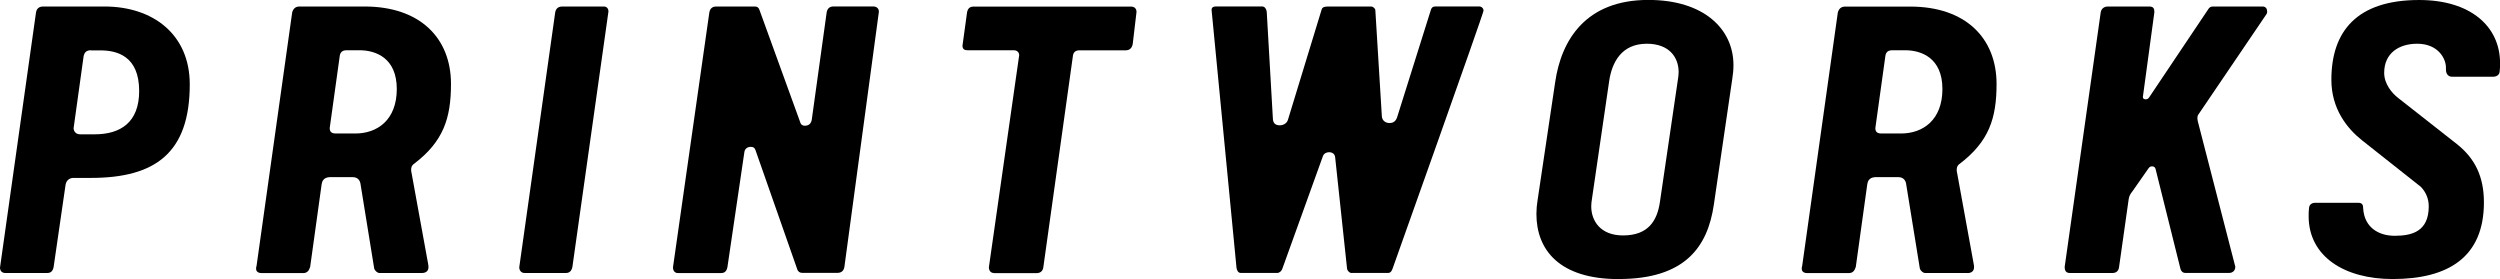 <svg viewBox="0 0 360.71 40.27" xmlns="http://www.w3.org/2000/svg" id="Lager_1"><defs><style>.cls-1{fill:#000;stroke-width:0px;}</style></defs><path d="M9.46,26.66l-1.72,11.84c-.11.61-.39.89-.94.89H.77c-.5,0-.77-.33-.77-.77L5.2,1.77c.11-.55.44-.83,1.05-.83h8.85c6.92,0,12.28,3.98,12.28,11.23,0,9.9-4.98,13.5-14.27,13.5h-2.54c-.44,0-1,.28-1.11,1ZM13.11,7.25c-.66,0-.94.33-1.05.89l-1.44,10.35c0,.33.22.89.94.89h2.1c3.71,0,6.42-1.71,6.42-6.25,0-5.09-3.26-5.86-5.59-5.86h-1.38Z" class="cls-1"></path><path d="M60.85,39.39h-6.09c-.28,0-.66-.28-.77-.66l-1.99-12.28c-.11-.5-.44-.89-1.11-.89h-3.37c-.89.06-1.05.66-1.11,1l-1.66,11.95c-.17.55-.44.89-1,.89h-6.03c-.44,0-.77-.22-.77-.61,0-.06,0-.28.06-.39L42.16,1.77c.17-.55.5-.83,1.05-.83h9.41c7.97,0,12.45,4.54,12.45,11.17,0,4.98-1.11,8.3-5.31,11.51-.17.11-.44.33-.44.89,0,.11,0,.22.06.44l2.38,13.06c.06.28.06.39.06.55,0,.55-.39.83-.94.83ZM50.01,7.25c-.66,0-.94.33-1,.89l-1.44,10.35c0,.33.11.77.83.77h2.88c3.15,0,5.97-1.94,5.97-6.42s-3.04-5.59-5.37-5.59h-1.88Z" class="cls-1"></path><path d="M81.66,39.39h-5.97c-.5,0-.77-.39-.77-.83L80.11,1.77c.11-.55.44-.83,1.05-.83h5.97c.44,0,.66.33.66.72l-5.2,36.84c-.11.55-.39.89-.94.89Z" class="cls-1"></path><path d="M108.99,21.63c-.11-.33-.33-.44-.66-.44-.5,0-.89.28-.94.83l-2.43,16.49c-.11.61-.39.89-.94.89h-6.2c-.5,0-.72-.39-.72-.83L102.35,1.77c.11-.55.44-.83,1-.83h5.59c.33,0,.55.17.66.55l5.86,16.15c.06.28.28.5.66.5.55,0,.89-.28,1-.83l2.16-15.55c.11-.55.44-.83,1-.83h5.7c.5,0,.83.28.83.77l-4.98,36.84c-.11.55-.44.83-1,.83h-5.09c-.33,0-.61-.17-.72-.55l-6.03-17.2Z" class="cls-1"></path><path d="M143.4,39.39c-.44,0-.72-.33-.72-.83l4.37-30.59c0-.44-.33-.72-.77-.72h-6.69c-.44,0-.72-.17-.72-.66l.66-4.81c.11-.55.39-.83.94-.83h22.74c.44,0,.77.28.77.77l-.55,4.65c-.11.55-.44.89-1,.89h-6.69c-.55,0-.89.28-.94.83l-4.26,30.43c-.06.55-.39.89-1,.89h-6.14Z" class="cls-1"></path><path d="M195.01,39.39c-.33,0-.66-.39-.66-.72l-1.71-15.99c-.06-.5-.44-.72-.89-.72-.39,0-.77.22-.89.61l-5.86,16.26c-.11.28-.39.55-.72.55h-5.26c-.39,0-.55-.39-.61-.72l-3.6-37.23c0-.33.22-.5.61-.5h6.69c.39,0,.61.39.66.77l.89,15.49c.05.61.39.89,1,.89.5,0,1-.28,1.16-.77l4.87-15.93c.11-.39.5-.44.94-.44h6.2c.28,0,.61.28.61.55l.94,15.32c.06.61.55.94,1.11.94.61,0,.94-.33,1.11-.89l4.87-15.49c.11-.33.33-.44.66-.44h6.31c.33,0,.61.28.61.61,0,.39-13.11,37.18-13.11,37.18-.11.33-.28.66-.66.66h-5.26Z" class="cls-1"></path><path d="M233.57,40.27c-8.57,0-11.89-4.2-11.89-9.41,0-.66.06-1.33.17-1.99l2.54-17.04c.89-6.09,4.43-11.84,13.44-11.84,8.02,0,12.28,4.2,12.28,9.4,0,.66-.06,1.33-.17,1.99l-2.66,18.15c-.89,6.09-4.15,10.73-13.72,10.73ZM229.7,28.66c-.06.39-.11.72-.11,1.11,0,2.1,1.33,4.2,4.59,4.2,3.71,0,4.92-2.21,5.31-4.76l2.6-17.7c.06-.39.11-.72.11-1.11,0-2.1-1.33-4.09-4.59-4.09-3.71,0-5.03,2.77-5.42,5.31l-2.49,17.04Z" class="cls-1"></path><path d="M283.86,39.39h-6.09c-.28,0-.66-.28-.77-.66l-1.99-12.28c-.11-.5-.44-.89-1.11-.89h-3.37c-.89.06-1.05.66-1.11,1l-1.66,11.95c-.17.55-.44.89-1,.89h-6.03c-.44,0-.77-.22-.77-.61,0-.06,0-.28.06-.39l5.15-36.62c.17-.55.5-.83,1.05-.83h9.4c7.97,0,12.45,4.54,12.45,11.17,0,4.98-1.11,8.3-5.31,11.51-.17.11-.44.33-.44.89,0,.11,0,.22.06.44l2.38,13.06c.06.28.06.39.06.55,0,.55-.39.83-.94.83ZM273.02,7.25c-.66,0-.94.33-1,.89l-1.44,10.35c0,.33.11.77.83.77h2.88c3.15,0,5.97-1.94,5.97-6.42s-3.04-5.59-5.37-5.59h-1.88Z" class="cls-1"></path><path d="M327.12,1.6c0,.39-.11.44-.22.61l-9.68,14.27c-.17.22-.17.44-.17.55,0,.06,0,.17.05.44l5.42,21.02c0,.55-.39.89-.89.89h-6.31c-.44,0-.66-.33-.72-.61l-3.6-14.44c-.06-.22-.28-.33-.5-.33s-.39.11-.5.28l-2.32,3.32c-.28.33-.5.72-.55,1.16l-1.38,9.74c-.05.55-.39.89-.94.89h-6.14c-.55,0-.77-.28-.77-.89l5.2-36.73c.11-.55.5-.83,1.05-.83h5.97c.66,0,.72.39.72.83l-1.66,12.23c0,.22.17.33.39.33s.39-.06.55-.33l8.57-12.78c.17-.22.39-.28.61-.28h7.14c.44,0,.66.28.66.66Z" class="cls-1"></path><path d="M333.1,31.2c0-.39,0-.83.06-1.22.05-.5.44-.72.89-.72h6.2c.61,0,.72.33.72.83.17,2.71,2.21,3.93,4.54,3.93,2.49,0,4.92-.61,4.92-4.26,0-1.11-.44-2.1-1.16-2.82l-8.46-6.69c-2.16-1.71-4.43-4.54-4.43-8.74,0-6.97,3.65-11.51,12.67-11.51,7.36,0,11.67,3.76,11.67,9.13,0,.39,0,.77-.06,1.22-.05.5-.5.72-.94.72h-5.92c-.5,0-.89-.33-.89-1.05v-.28c0-1.27-1.11-3.43-4.15-3.43-2.6,0-4.76,1.33-4.76,4.2,0,1.6,1.11,2.93,2.05,3.65l8.52,6.69c2.54,2.05,3.82,4.65,3.82,8.35,0,7.86-5.09,11.06-13.17,11.06-6.97,0-12.12-3.26-12.12-9.07Z" class="cls-1"></path></svg>